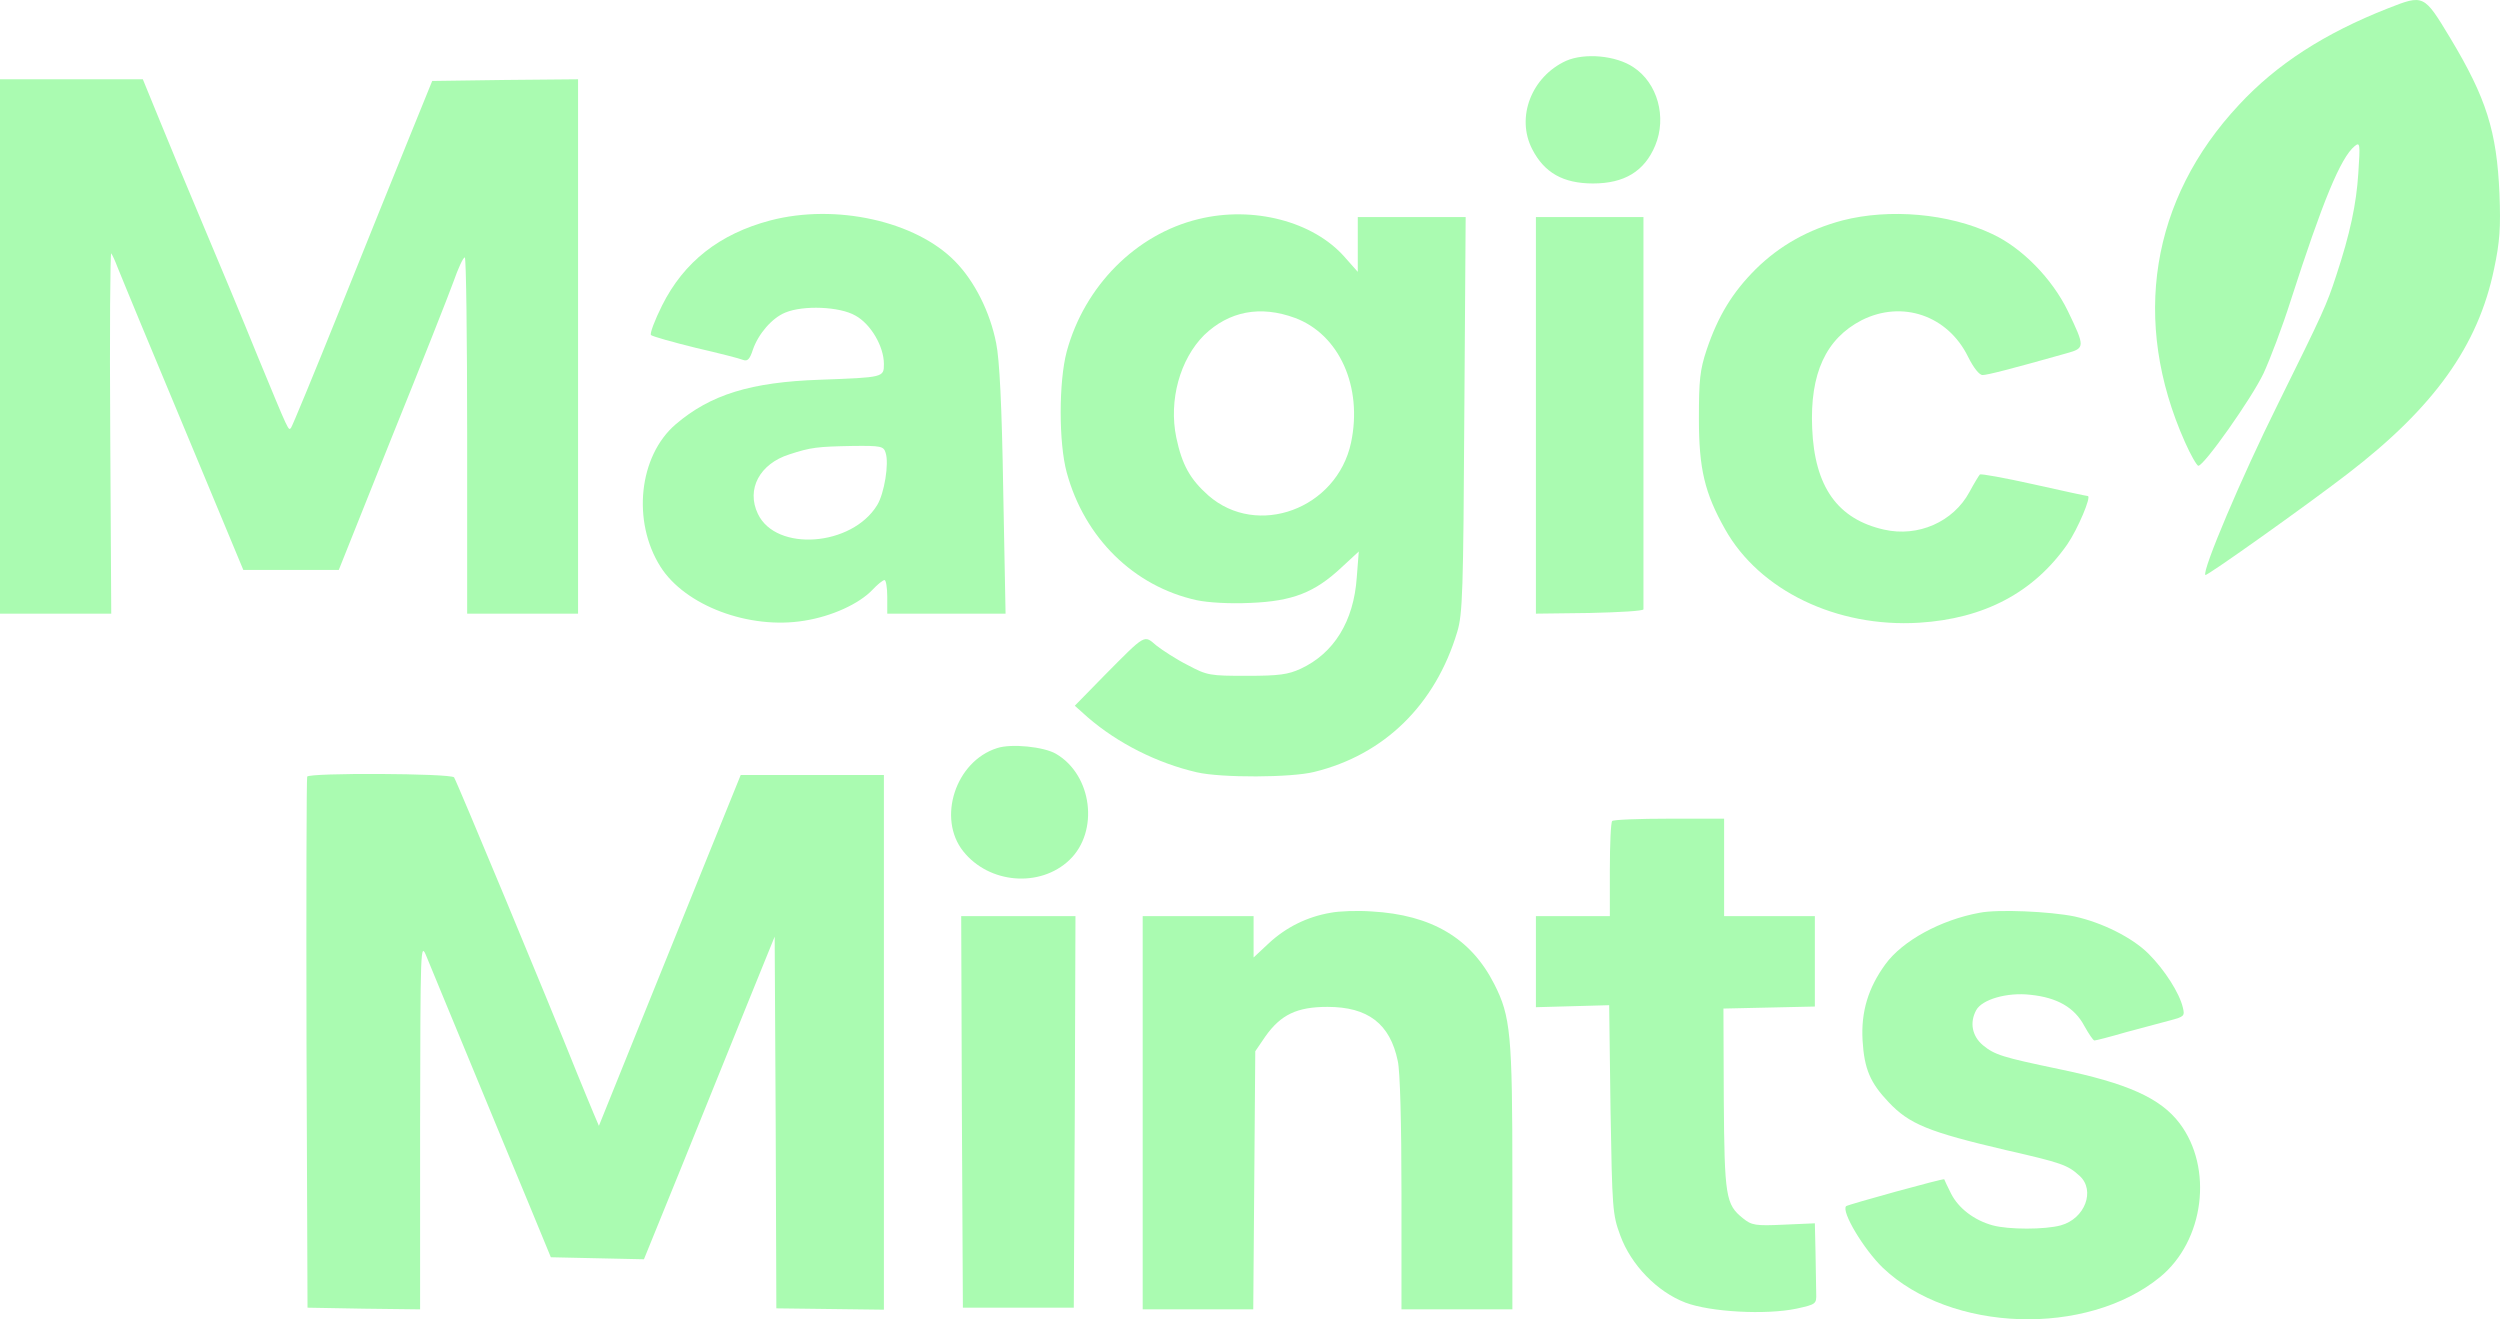 <svg xmlns="http://www.w3.org/2000/svg" version="1.0" preserveAspectRatio="xMidYMid meet" viewBox="147 297.41 743.86 392.54">

<g transform="translate(0,1024) scale(0.1,-0.1)" fill="#AAFBB1" stroke="none">
<path d="M8575 7241 c-188 -74 -331 -166 -443 -287 -263 -281 -321 -644 -161 -1003 17 -39 36 -71 40 -71 17 0 159 201 194 275 19 41 56 138 81 217 95 295 148 424 190 459 16 13 17 8 11 -81 -6 -92 -24 -178 -66 -305 -28 -86 -38 -108 -174 -383 -107 -215 -226 -496 -215 -507 4 -4 301 207 423 301 258 198 389 382 436 610 17 80 20 122 16 224 -8 185 -39 284 -146 462 -79 131 -79 131 -186 89z"/>
<path d="M6130 7085 c-103 -47 -150 -168 -101 -263 36 -70 92 -102 181 -102 93 0 153 36 185 113 35 84 7 186 -65 233 -52 35 -145 43 -200 19z"/>
<path d="M1470 6235 l0 -795 165 0 166 0 -3 540 c-2 296 0 536 3 532 3 -4 12 -23 19 -42 8 -19 39 -96 70 -170 31 -74 112 -269 180 -432 l124 -298 142 0 142 0 157 393 c87 215 170 425 184 464 14 40 29 73 34 73 4 0 7 -238 7 -530 l0 -530 165 0 165 0 0 795 0 795 -217 -2 -217 -3 -69 -170 c-38 -93 -131 -324 -207 -513 -76 -189 -141 -346 -144 -349 -8 -9 -4 -18 -99 212 -47 116 -120 291 -162 390 -42 99 -99 237 -128 308 l-52 127 -212 0 -213 0 0 -795z"/>
<path d="M3762 6610 c-151 -40 -257 -123 -322 -253 -22 -44 -37 -84 -33 -88 4 -4 64 -21 133 -38 69 -16 132 -32 141 -36 13 -5 20 2 29 30 16 47 57 95 97 111 53 22 161 18 208 -9 46 -25 85 -92 85 -144 0 -40 0 -40 -190 -47 -206 -7 -326 -44 -430 -133 -109 -94 -130 -288 -45 -423 73 -116 264 -188 428 -161 82 13 163 50 203 92 15 16 31 29 36 29 4 0 8 -22 8 -50 l0 -50 176 0 176 0 -7 368 c-4 250 -11 389 -21 437 -18 92 -64 184 -122 243 -117 120 -355 173 -550 122z m343 -691 c11 -32 -4 -122 -25 -156 -75 -123 -301 -140 -355 -26 -35 73 5 149 94 177 64 21 83 23 188 25 85 1 92 -1 98 -20z"/>
<path d="M5036 6614 c-186 -45 -339 -199 -392 -394 -24 -90 -24 -272 0 -360 53 -195 200 -339 387 -380 33 -7 97 -11 160 -8 125 5 191 31 270 105 l52 48 -6 -77 c-9 -131 -68 -226 -167 -272 -37 -17 -64 -21 -160 -21 -110 0 -118 1 -176 32 -34 17 -75 44 -93 58 -38 32 -30 37 -155 -89 l-88 -90 38 -34 c90 -78 208 -137 325 -164 73 -17 281 -16 349 1 209 51 361 200 426 417 16 53 18 119 21 647 l4 587 -161 0 -160 0 0 -81 0 -82 -39 44 c-93 106 -272 153 -435 113z m287 -294 c132 -49 202 -205 167 -371 -42 -197 -279 -285 -425 -157 -54 48 -78 91 -95 172 -23 111 11 233 83 305 74 71 167 89 270 51z"/>
<path d="M6952 6610 c-101 -27 -186 -74 -258 -145 -69 -69 -112 -139 -146 -240 -20 -60 -23 -90 -23 -205 0 -149 17 -221 78 -329 102 -182 332 -293 577 -278 194 12 341 90 441 233 31 45 73 144 61 144 -4 0 -77 16 -162 35 -85 19 -157 32 -159 29 -3 -3 -17 -26 -31 -52 -48 -89 -153 -135 -254 -112 -138 31 -207 127 -214 302 -7 163 41 266 147 321 121 61 257 14 317 -109 16 -32 33 -54 43 -54 14 0 81 17 251 65 54 15 54 19 3 125 -47 97 -137 189 -226 230 -129 61 -305 76 -445 40z"/>
<path d="M6040 6030 l0 -590 160 2 c88 2 160 6 160 11 0 4 0 268 0 587 l0 580 -160 0 -160 0 0 -590z"/>
<path d="M4437 5040 c-124 -39 -179 -209 -101 -307 77 -97 229 -109 316 -26 89 85 68 253 -40 316 -36 21 -133 31 -175 17z"/>
<path d="M2384 4955 c-2 -5 -3 -363 -2 -795 l3 -785 168 -3 167 -2 0 547 c1 538 1 547 19 503 10 -25 67 -162 126 -305 59 -143 138 -334 176 -425 l68 -165 138 -3 139 -3 113 278 c62 153 149 369 194 480 l82 202 3 -553 2 -553 160 -2 160 -2 0 795 0 796 -213 0 -213 0 -96 -237 c-53 -131 -148 -366 -211 -522 l-115 -285 -17 40 c-9 21 -30 73 -47 114 -89 223 -361 876 -367 883 -12 12 -433 14 -437 2z"/>
<path d="M6267 4823 c-4 -3 -7 -69 -7 -145 l0 -138 -110 0 -110 0 0 -136 0 -135 109 3 109 3 4 -310 c5 -297 6 -313 29 -375 32 -88 110 -168 194 -200 74 -28 239 -37 330 -18 59 13 60 14 59 46 0 17 -1 72 -2 120 l-2 88 -92 -4 c-85 -4 -96 -2 -122 19 -51 41 -55 63 -57 355 l-1 269 136 3 136 3 0 134 0 135 -135 0 -135 0 0 145 0 145 -163 0 c-90 0 -167 -3 -170 -7z"/>
<path d="M5429 4550 c-70 -12 -132 -43 -183 -90 l-46 -43 0 62 0 61 -165 0 -165 0 0 -585 0 -585 165 0 164 0 3 384 3 384 30 44 c46 65 94 88 185 88 120 0 186 -50 209 -161 7 -30 11 -187 11 -394 l0 -345 165 0 165 0 0 393 c0 425 -5 479 -54 575 -69 136 -186 206 -365 216 -42 3 -97 1 -122 -4z"/>
<path d="M7360 4550 c-115 -21 -229 -83 -280 -153 -51 -70 -73 -141 -68 -227 5 -85 23 -126 77 -183 62 -66 119 -89 349 -143 166 -38 184 -44 220 -77 47 -43 16 -127 -56 -147 -47 -13 -156 -13 -203 0 -55 15 -102 51 -124 95 -11 22 -20 41 -20 42 0 4 -286 -75 -292 -80 -15 -16 53 -129 109 -183 202 -193 607 -206 825 -28 132 108 159 325 58 458 -57 75 -156 119 -359 161 -167 35 -191 42 -226 71 -32 27 -40 67 -20 104 17 32 92 54 161 46 80 -8 132 -38 161 -93 13 -23 26 -43 30 -43 4 0 47 11 95 25 48 13 108 29 131 35 41 11 43 13 37 38 -10 43 -54 112 -102 160 -48 48 -138 93 -220 111 -73 15 -229 22 -283 11z"/>
<path d="M4332 3958 l3 -583 165 0 165 0 3 583 2 582 -170 0 -170 0 2 -582z"/>
</g>
</svg>